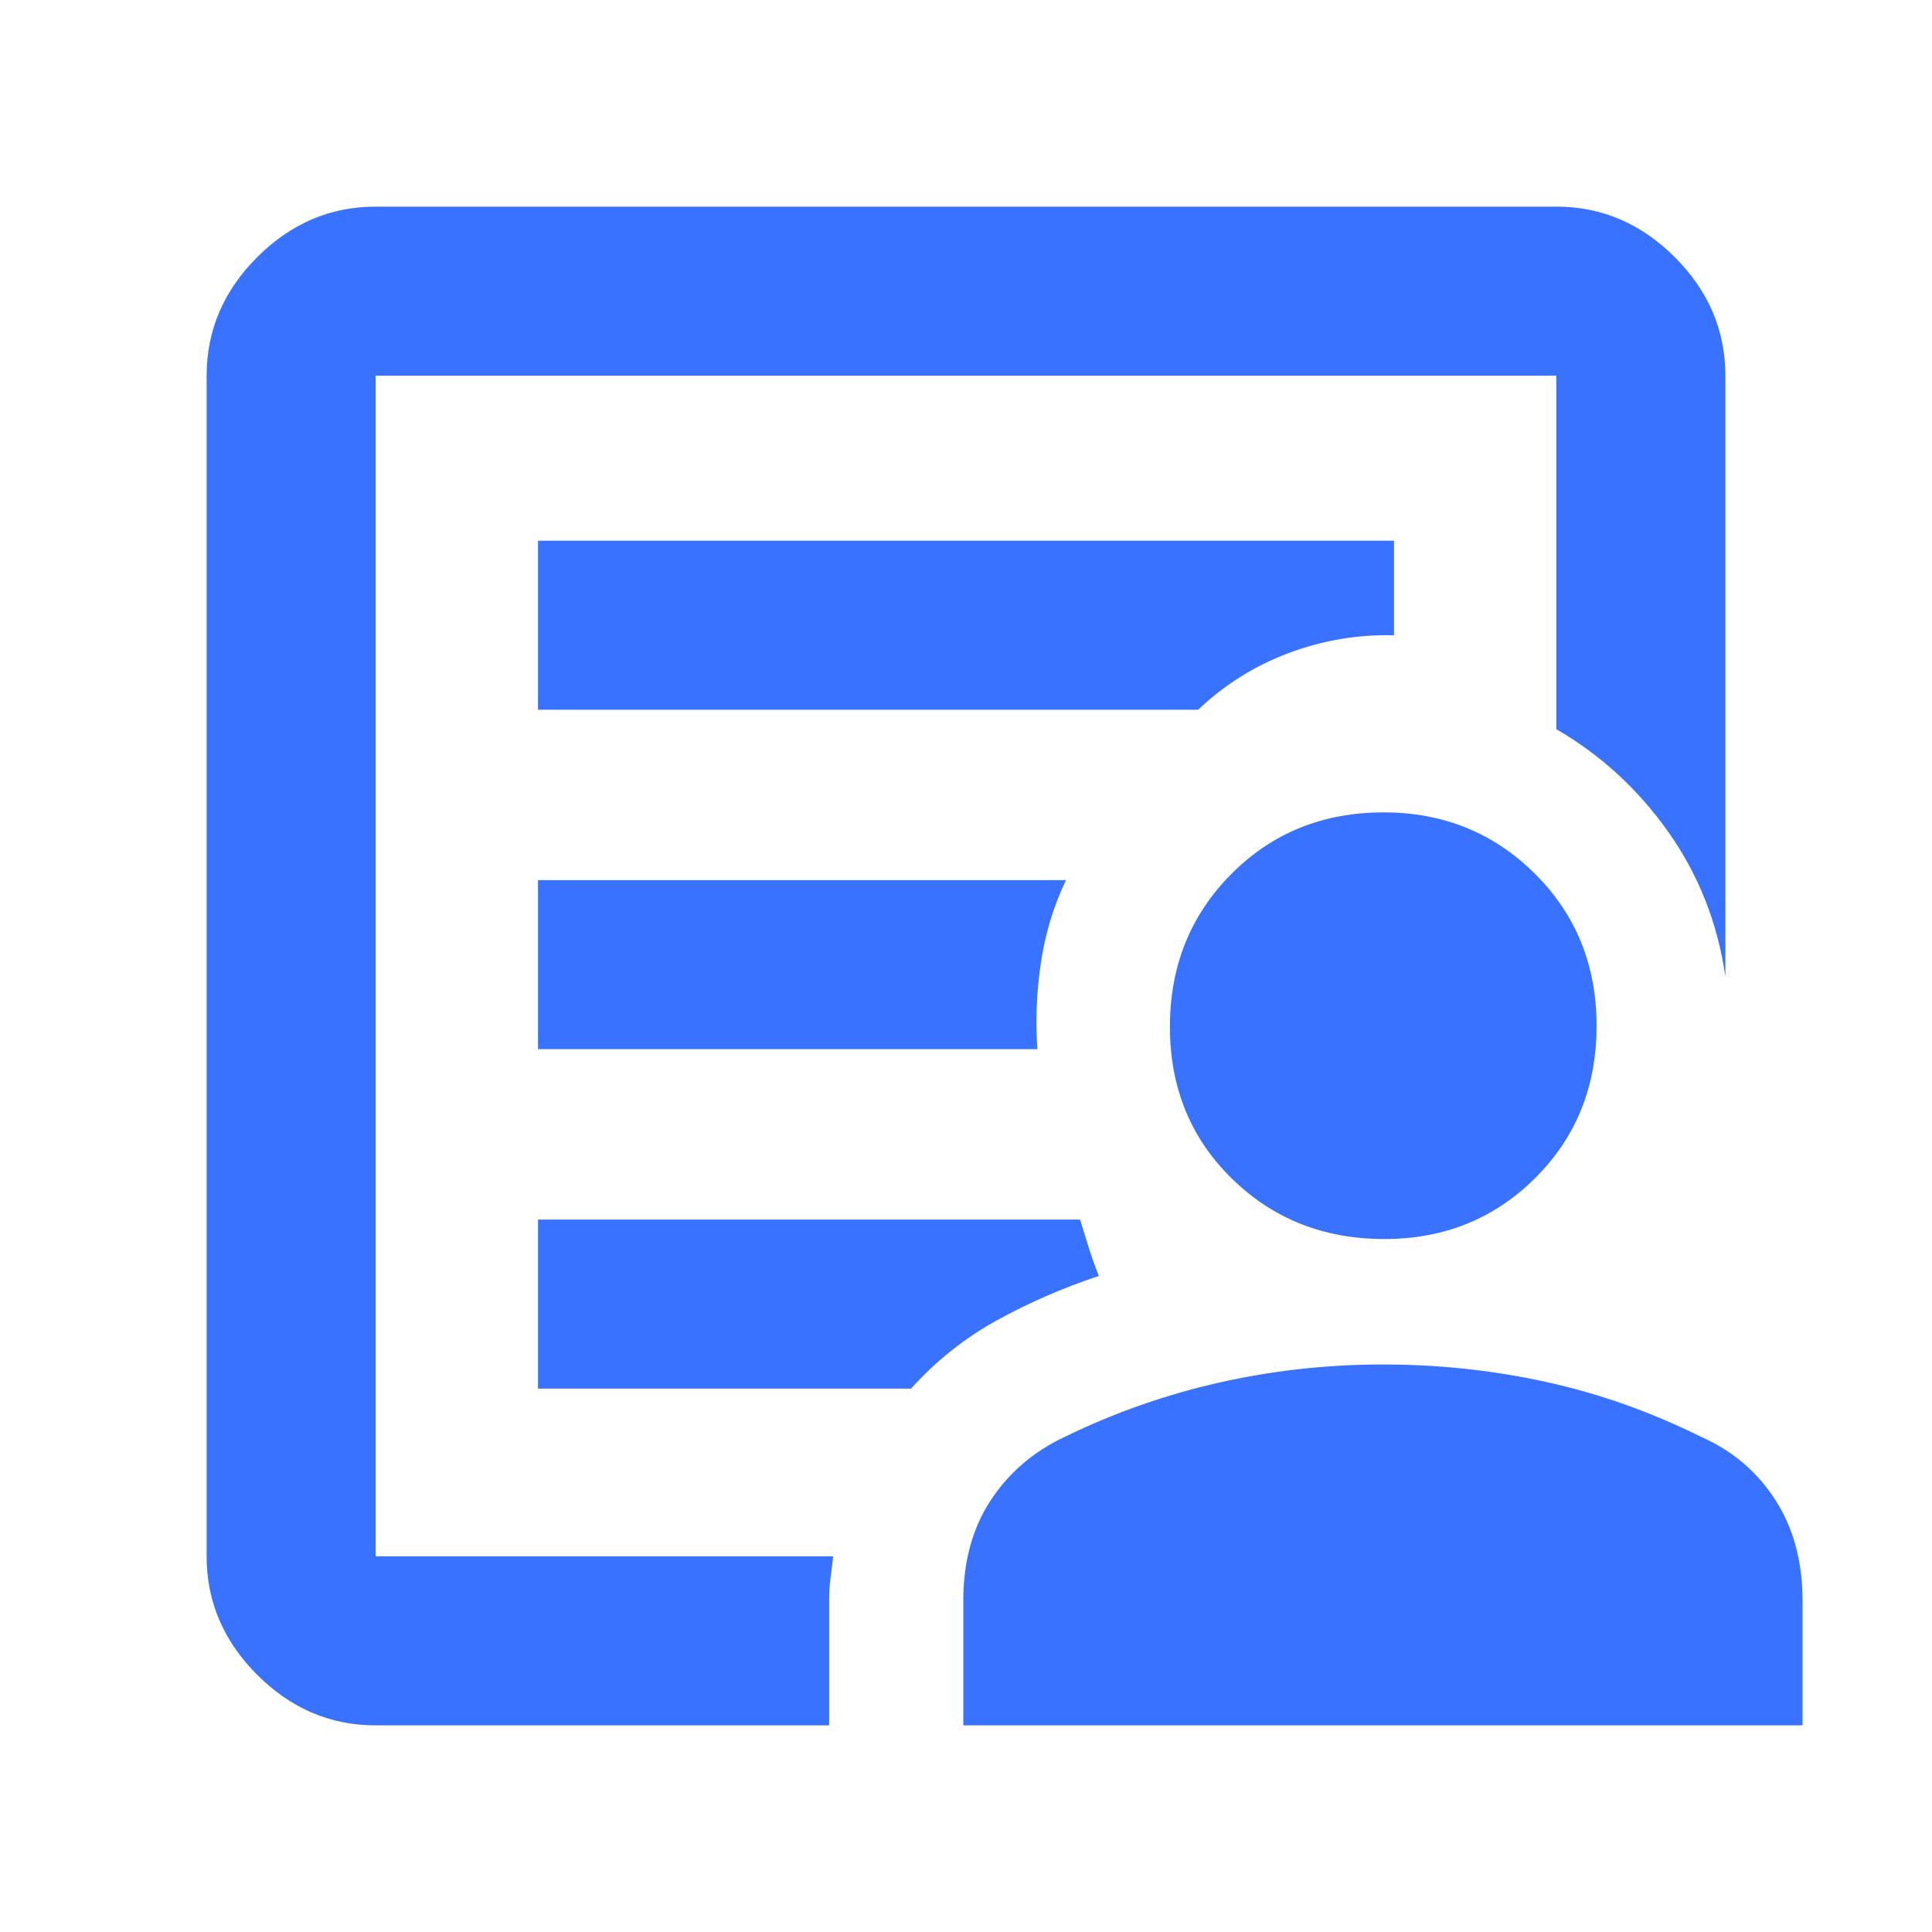 <?xml version="1.0" encoding="UTF-8"?> <svg xmlns="http://www.w3.org/2000/svg" height="40px" viewBox="0 -960 960 960" width="40px" fill="#3872FF"><path d="M186.67-186.67v-586.66 175.66V-623-186.67Zm80.66-252h248.14q-1.47-21 1.7-42.66 3.16-21.67 12.5-41.34H267.33v84Zm0 168.67h185.34q18.66-20.67 42.5-33.83Q519-317 546-326q-2.67-6.67-4.92-13.83-2.25-7.17-4.41-14.17H267.33v84Zm0-337.33h328q19.67-18.67 45-28.17 25.34-9.5 52.34-8.83v-47H267.33v84Zm-80.66 504.66q-33.73 0-58.87-25.13-25.13-25.14-25.13-58.87v-586.66q0-33.73 25.13-58.87 25.14-25.13 58.87-25.13h586.66q33.73 0 58.87 25.13 25.13 25.14 25.13 58.87v298.66q-5.66-39.66-28.16-71.66t-55.84-51.34v-175.66H186.67v586.66H414q-.67 5.84-1.33 11-.67 5.17-.67 11v62H186.67Zm501.21-241.66q-45.2 0-75.87-30.13-30.68-30.13-30.68-75.33t30.47-75.87q30.46-30.67 75.66-30.67 44.53 0 75.2 30.46t30.67 75.66q0 45.2-30.46 75.54-30.46 30.34-74.99 30.34ZM478.67-102.67v-62q0-29 13.5-49.66Q505.67-235 529-246q36.93-18 76.8-27t81.37-9q41.5 0 81.03 8.67 39.54 8.66 77.13 27.33 23.34 10.33 36.84 31.33 13.5 21 13.5 50v62h-417Z"></path></svg> 